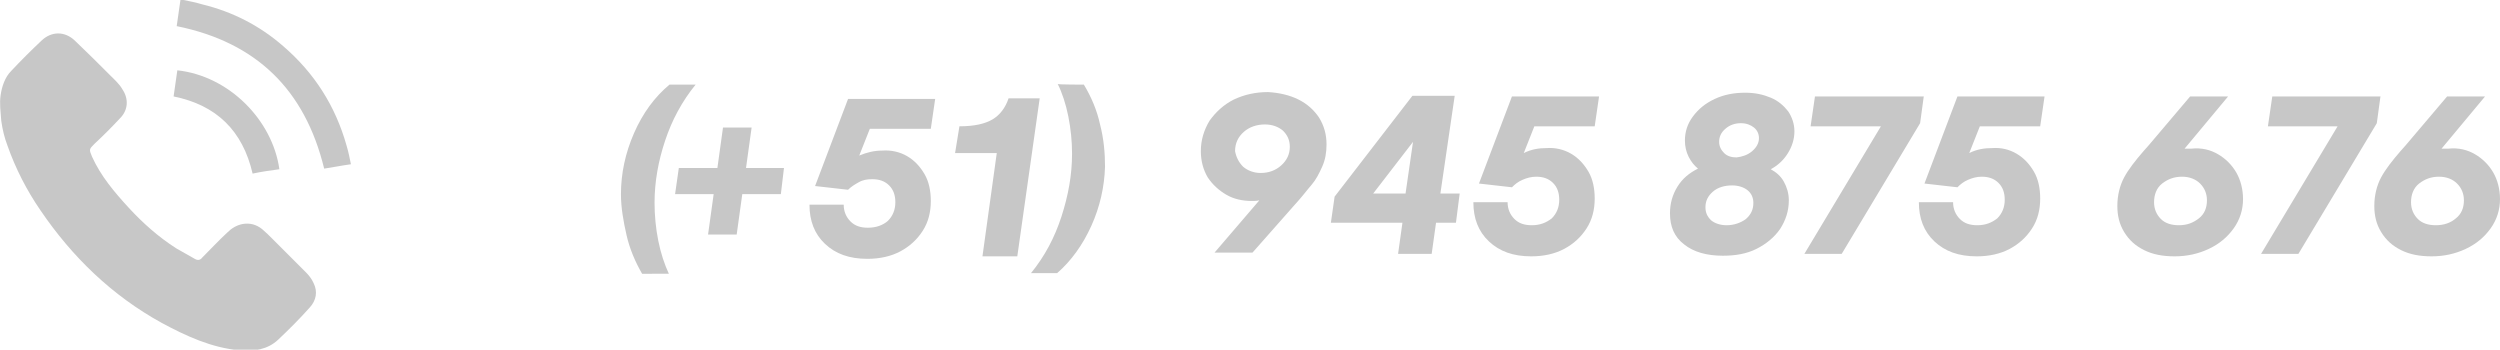 <?xml version="1.0" encoding="utf-8"?>
<!-- Generator: Adobe Illustrator 24.3.0, SVG Export Plug-In . SVG Version: 6.00 Build 0)  -->
<svg version="1.1" id="Capa_1" xmlns="http://www.w3.org/2000/svg" xmlns:xlink="http://www.w3.org/1999/xlink" x="0px" y="0px"
	 viewBox="0 0 401.8 56.2" style="enable-background:new 0 0 401.8 56.2;" xml:space="preserve">
<style type="text/css">
	.st0{fill:#C7C7C7;}
</style>
<g>
	<g>
		<path class="st0" d="M103.2,44c-1.1-1.9-2-4-2.5-6.2s-0.9-4.4-0.9-6.6c0-3.3,0.7-6.6,2.1-9.8s3.3-5.8,5.7-7.8h4.2
			c-2.2,2.7-3.8,5.7-4.9,9c-1.1,3.3-1.7,6.6-1.7,10c0,2,0.2,4.1,0.6,6.1s1,3.8,1.7,5.3H103.2z"/>
		<path class="st0" d="M125.5,31.2h-6.2l-0.9,6.5h-4.6l0.9-6.5h-6.2l0.6-4.2h6.2l0.9-6.5h4.6l-0.9,6.5h6.1L125.5,31.2z"/>
		<path class="st0" d="M145.8,25.1c1.2,0.7,2.1,1.7,2.8,2.9c0.7,1.2,1,2.7,1,4.3c0,1.8-0.4,3.4-1.3,4.8s-2.1,2.5-3.6,3.3
			s-3.3,1.2-5.3,1.2c-2.9,0-5.1-0.8-6.8-2.4s-2.5-3.7-2.5-6.3h5.5c0,1.1,0.4,2,1.1,2.7s1.6,1,2.8,1c1.3,0,2.4-0.4,3.2-1.1
			c0.8-0.8,1.2-1.8,1.2-3c0-1.1-0.3-2-1-2.7c-0.7-0.7-1.6-1-2.7-1c-0.8,0-1.5,0.1-2.2,0.5s-1.2,0.7-1.7,1.2l-5.3-0.6l5.3-14h14
			l-0.7,4.8h-9.8l-1.7,4.3c1.2-0.5,2.4-0.8,3.7-0.8C143.2,24.1,144.6,24.4,145.8,25.1z"/>
		<path class="st0" d="M154.2,20.3c2.4,0,4.1-0.4,5.3-1.1s2.1-1.9,2.6-3.4h5l-3.6,25.4h-5.6l2.3-16.6h-6.7L154.2,20.3z"/>
		<path class="st0" d="M174.2,13.6c1.2,2,2.1,4.1,2.6,6.4c0.6,2.3,0.8,4.6,0.8,6.8c-0.1,3.2-0.8,6.4-2.2,9.5
			c-1.4,3.1-3.3,5.7-5.5,7.6h-4.2c2.2-2.7,3.8-5.7,4.9-9.1c1.1-3.4,1.7-6.7,1.7-10.1c0-2-0.2-4-0.6-6s-1-3.8-1.7-5.2
			C170,13.6,174.2,13.6,174.2,13.6z"/>
	</g>
	<g>
		<g>
			<path class="st0" d="M0.1,15.3c0.2-1.4,0.7-2.9,1.7-3.9C3.4,9.7,5,8.1,6.7,6.5C8.3,5,10.4,5,12,6.5c1.9,1.8,3.8,3.7,5.7,5.6
				c0.7,0.7,1.5,1.4,2,2.3c1,1.5,0.9,3.3-0.4,4.6c-1.3,1.4-2.7,2.8-4.1,4.1c-0.9,0.9-0.9,0.9-0.4,2.1c1.4,3.1,3.6,5.7,5.9,8.2
				c2.3,2.5,4.8,4.7,7.6,6.5c1,0.6,2,1.1,3,1.7c0.5,0.3,0.9,0.2,1.2-0.2c1.3-1.3,2.6-2.7,4-4c0.7-0.7,1.5-1.2,2.5-1.4
				c1.2-0.2,2.2,0.1,3.1,0.8c0.6,0.5,1.2,1.1,1.8,1.7c1.7,1.7,3.5,3.5,5.2,5.2c0.5,0.5,1,1.1,1.3,1.8c0.7,1.4,0.4,2.8-0.6,3.9
				c-1.6,1.8-3.3,3.5-5.1,5.2c-1.7,1.6-3.9,1.9-6.2,1.7c-4.5-0.4-8.6-2.3-12.5-4.4c-8-4.4-14.4-10.6-19.5-18.1
				c-2.2-3.2-4-6.7-5.3-10.4c-0.5-1.3-0.8-2.6-1-4C0.1,18-0.1,16.6,0.1,15.3z"/>
		</g>
		<g>
			<path class="st0" d="M29.5,0c1,0.2,2,0.4,3,0.7c4.9,1.2,9.2,3.4,13,6.7c5,4.3,8.4,9.6,10.2,16c0.3,1,0.5,2,0.7,3
				c-1.5,0.2-2.9,0.5-4.3,0.7C49,14.4,41.2,6.8,28.4,4.2C28.6,2.9,28.8,1.4,29,0C29.2,0,29.3,0,29.5,0z"/>
		</g>
		<g>
			<path class="st0" d="M40.6,27.9C39,21,34.8,16.9,27.9,15.5c0.2-1.4,0.4-2.8,0.6-4.2c8.3,0.9,15.3,8,16.4,15.9
				C43.4,27.4,42,27.6,40.6,27.9z"/>
		</g>
	</g>
</g>
<g>
	<path class="st0" d="M208.7,16c1.4,0.7,2.5,1.7,3.3,2.9c0.8,1.3,1.2,2.7,1.2,4.3c0,1.3-0.2,2.5-0.7,3.6c-0.5,1.1-1,2.1-1.7,2.9
		c-0.7,0.8-1.5,1.9-2.7,3.2l-6.8,7.7h-6.1l7.2-8.4c-0.5,0.1-0.9,0.1-1.2,0.1c-1.5,0-2.9-0.3-4.1-1c-1.2-0.7-2.2-1.6-3-2.8
		c-0.7-1.2-1.1-2.6-1.1-4.2c0-1.8,0.5-3.4,1.4-4.9c1-1.4,2.3-2.6,3.9-3.4c1.7-0.8,3.5-1.2,5.5-1.2C205.6,14.9,207.3,15.3,208.7,16z
		 M199.8,26.8c0.7,0.6,1.7,1,2.8,1c1.3,0,2.4-0.4,3.3-1.2c0.9-0.8,1.4-1.8,1.4-3c0-1.1-0.4-1.9-1.1-2.6c-0.7-0.6-1.7-1-2.9-1
		c-1.3,0-2.5,0.4-3.4,1.2c-0.9,0.8-1.4,1.8-1.4,3.1C198.7,25.3,199.1,26.1,199.8,26.8z"/>
	<path class="st0" d="M234.6,31.1l-0.6,4.7h-3.2l-0.7,5h-5.4l0.7-5h-11.5l0.6-4.2l12.5-16.2h6.8l-2.3,15.7H234.6z M225.9,31.1
		l1.2-8.3l-6.4,8.3H225.9z"/>
	<path class="st0" d="M252.5,24.7c1.2,0.7,2.1,1.7,2.8,2.9c0.7,1.2,1,2.7,1,4.3c0,1.8-0.4,3.4-1.3,4.8c-0.9,1.4-2.1,2.5-3.6,3.3
		c-1.5,0.8-3.3,1.2-5.3,1.2c-2.9,0-5.1-0.8-6.8-2.4s-2.5-3.7-2.5-6.3h5.5c0,1.1,0.4,2,1.1,2.7c0.7,0.7,1.6,1,2.8,1
		c1.3,0,2.3-0.4,3.2-1.1c0.8-0.8,1.2-1.8,1.2-3c0-1.1-0.3-2-1-2.7c-0.7-0.7-1.6-1-2.7-1c-0.8,0-1.5,0.2-2.2,0.5
		c-0.7,0.3-1.2,0.7-1.7,1.2l-5.3-0.6l5.3-14h14l-0.7,4.8h-9.7l-1.7,4.3c1.2-0.6,2.4-0.8,3.7-0.8C249.9,23.7,251.3,24,252.5,24.7z"/>
	<path class="st0" d="M286.7,29.2c0.5,0.9,0.8,1.9,0.8,3c0,1.7-0.5,3.2-1.4,4.6c-0.9,1.3-2.2,2.4-3.8,3.2c-1.6,0.8-3.4,1.1-5.4,1.1
		c-2.6,0-4.7-0.6-6.2-1.8c-1.6-1.2-2.3-2.9-2.3-5c0-1.6,0.4-3,1.2-4.3c0.8-1.3,1.9-2.2,3.3-2.9c-0.6-0.5-1.1-1.1-1.5-1.9
		c-0.4-0.8-0.6-1.7-0.6-2.6c0-1.4,0.4-2.7,1.3-3.9c0.9-1.2,2-2.1,3.5-2.8c1.5-0.7,3.1-1,4.9-1c1.6,0,2.9,0.3,4.1,0.8
		c1.2,0.5,2.1,1.3,2.8,2.2c0.6,0.9,1,2,1,3.2c0,1.3-0.4,2.5-1.1,3.6s-1.6,1.9-2.7,2.5C285.5,27.7,286.2,28.3,286.7,29.2z
		 M280.6,35.2c0.8-0.7,1.2-1.5,1.2-2.6c0-0.8-0.3-1.5-0.9-2s-1.5-0.8-2.5-0.8c-1.2,0-2.3,0.3-3.1,1c-0.8,0.7-1.2,1.5-1.2,2.5
		c0,0.9,0.3,1.5,0.9,2.1c0.6,0.5,1.5,0.8,2.5,0.8C278.7,36.2,279.8,35.8,280.6,35.2z M281.6,24.3c0.7-0.6,1.1-1.3,1.1-2.1
		c0-0.7-0.3-1.3-0.8-1.7c-0.5-0.4-1.2-0.7-2.1-0.7c-1,0-1.8,0.3-2.5,0.9c-0.7,0.6-1,1.3-1,2.1c0,0.7,0.3,1.3,0.8,1.8s1.2,0.7,2,0.7
		C280,25.2,280.9,24.9,281.6,24.3z"/>
	<path class="st0" d="M309.2,15.4l-0.6,4.4l-12.6,21h-6l12.3-20.5H291l0.7-4.8H309.2z"/>
	<path class="st0" d="M324.1,24.7c1.2,0.7,2.1,1.7,2.8,2.9c0.7,1.2,1,2.7,1,4.3c0,1.8-0.4,3.4-1.3,4.8c-0.9,1.4-2.1,2.5-3.6,3.3
		c-1.5,0.8-3.3,1.2-5.3,1.2c-2.9,0-5.1-0.8-6.8-2.4s-2.5-3.7-2.5-6.3h5.5c0,1.1,0.4,2,1.1,2.7c0.7,0.7,1.6,1,2.8,1
		c1.3,0,2.3-0.4,3.2-1.1c0.8-0.8,1.2-1.8,1.2-3c0-1.1-0.3-2-1-2.7c-0.7-0.7-1.6-1-2.7-1c-0.8,0-1.5,0.2-2.2,0.5
		c-0.7,0.3-1.2,0.7-1.7,1.2l-5.3-0.6l5.3-14h14l-0.7,4.8h-9.7l-1.7,4.3c1.2-0.6,2.4-0.8,3.7-0.8C321.6,23.7,322.9,24,324.1,24.7z"/>
	<path class="st0" d="M356.5,24.8c1.2,0.7,2.2,1.7,2.9,2.9c0.7,1.2,1.1,2.7,1.1,4.3c0,1.7-0.5,3.3-1.5,4.7s-2.3,2.5-4,3.3
		c-1.7,0.8-3.5,1.2-5.5,1.2c-1.9,0-3.5-0.3-4.9-1c-1.4-0.7-2.4-1.6-3.2-2.9s-1.1-2.7-1.1-4.2c0-1.7,0.4-3.3,1.1-4.6
		c0.7-1.3,1.8-2.7,3.1-4.2l0.8-0.9l6.7-7.9h6.1l-7,8.4c0.2,0,0.5,0,1,0C353.9,23.7,355.3,24.1,356.5,24.8z M353.4,35.1
		c0.9-0.7,1.3-1.7,1.3-2.9c0-1.1-0.4-2-1.1-2.7c-0.7-0.7-1.7-1.1-2.9-1.1c-1.3,0-2.3,0.4-3.2,1.1s-1.3,1.8-1.3,3
		c0,1.1,0.4,2,1.1,2.7s1.7,1,2.9,1C351.5,36.2,352.5,35.8,353.4,35.1z"/>
	<path class="st0" d="M382.6,15.4l-0.6,4.4l-12.6,21h-6l12.3-20.5h-11.2l0.7-4.8H382.6z"/>
	<path class="st0" d="M397.8,24.8c1.2,0.7,2.2,1.7,2.9,2.9c0.7,1.2,1.1,2.7,1.1,4.3c0,1.7-0.5,3.3-1.5,4.7s-2.3,2.5-4,3.3
		c-1.7,0.8-3.5,1.2-5.5,1.2c-1.9,0-3.5-0.3-4.9-1c-1.4-0.7-2.4-1.6-3.2-2.9s-1.1-2.7-1.1-4.2c0-1.7,0.4-3.3,1.1-4.6
		c0.7-1.3,1.8-2.7,3.1-4.2l0.8-0.9l6.7-7.9h6.1l-7,8.4c0.2,0,0.5,0,1,0C395.2,23.7,396.6,24.1,397.8,24.8z M394.7,35.1
		c0.9-0.7,1.3-1.7,1.3-2.9c0-1.1-0.4-2-1.1-2.7c-0.7-0.7-1.7-1.1-2.9-1.1c-1.3,0-2.3,0.4-3.2,1.1s-1.3,1.8-1.3,3
		c0,1.1,0.4,2,1.1,2.7s1.7,1,2.9,1C392.8,36.2,393.9,35.8,394.7,35.1z"/>
</g>
</svg>
